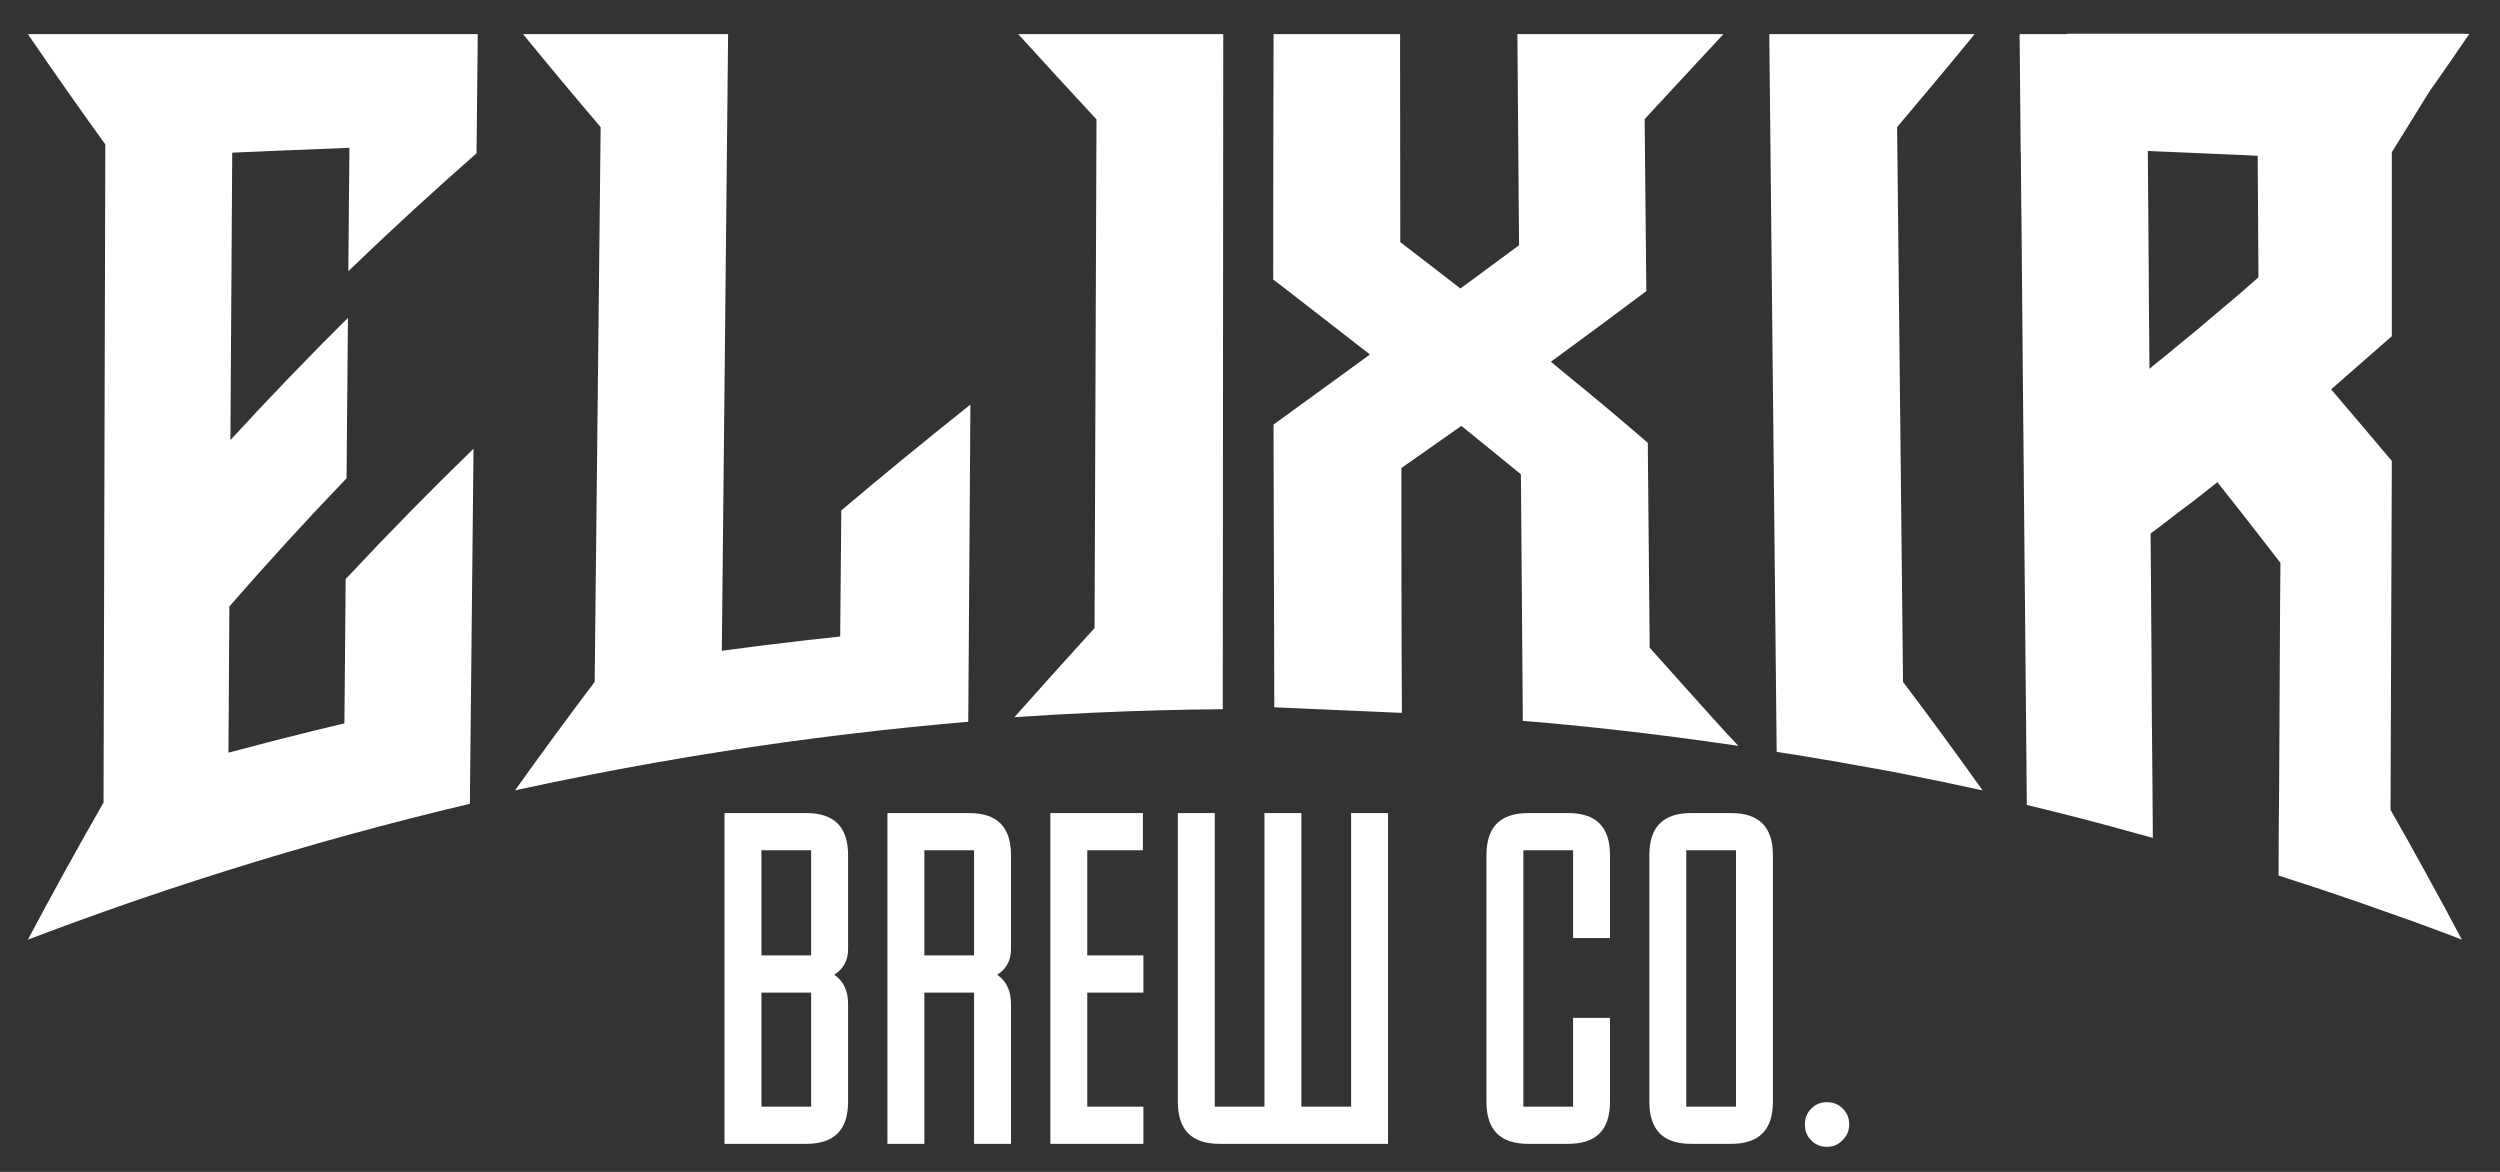 <svg style="fill-rule:evenodd;clip-rule:evenodd;stroke-linejoin:round;stroke-miterlimit:2;" xml:space="preserve" xmlns:xlink="http://www.w3.org/1999/xlink" xmlns="http://www.w3.org/2000/svg" version="1.1" viewBox="0 0 128 60" height="100%" width="100%"><rect x="0" y="0" width="128" height="60" fill="#333333" stroke="none"/><g><path style="fill:#fff;fill-opacity:0;fill-rule:nonzero;" d="M39.443,64.281c-7.446,0 -13.503,-6.379 -13.503,-14.219l-0,-3.231c-11.986,2.827 -24.4,7.534 -35.142,11.745c-0.1,0.039 -0.205,0.058 -0.308,0.058c-0.238,0 -0.471,-0.1 -0.635,-0.287c-0.237,-0.267 -0.283,-0.654 -0.116,-0.971c2.632,-4.988 7.337,-13.868 9.601,-17.889l0.084,-30.161c-2.065,-2.956 -6.337,-9.158 -8.425,-12.25c-0.177,-0.263 -0.195,-0.602 -0.048,-0.882c0.147,-0.281 0.436,-0.456 0.751,-0.456l9.408,0.002l0.825,-0.001c4.181,0.001 9.064,0.001 14.447,0.001l7.58,0l0.846,-0.001l12.386,0c0.094,-0 0.194,-0.001 0.293,-0.001c0.1,0 0.199,0.001 0.299,0.001c0.133,-0 0.276,-0.001 0.418,-0.001c0.143,0 0.285,0.001 0.428,0.001c0.099,-0 0.207,-0.001 0.315,-0.001c0.108,0 0.217,0.001 0.325,0.001c2.988,-0.001 6.034,-0.001 9.11,-0.001l0.88,-0.001l0.964,0.001c5.074,-0.001 10.218,-0.003 15.333,-0.003l3.163,-0l0.387,0c0.062,-0 0.134,-0 0.206,-0c0.073,-0 0.145,-0 0.217,0.001c0.153,-0.001 0.316,-0.001 0.478,-0.001c0.163,-0 0.325,-0 0.488,0l0.603,0c2.815,-0.001 5.612,-0.002 8.37,-0.002l2.718,-0c1.007,-0.001 2.009,-0.001 3.005,-0.001l3.543,-0.001c0.311,0 0.62,0 0.929,0.001c0.081,-0.001 0.169,-0.001 0.258,-0.001c0.088,-0 0.176,-0 0.265,0.001c0.114,-0.001 0.238,-0.001 0.363,-0.001c0.122,-0 0.244,-0 0.366,0.001c0.064,-0.001 0.129,-0.001 0.194,-0.001c0.064,-0 0.129,-0 0.194,0.001c0.247,-0.002 0.494,-0.002 0.74,-0.002l3.624,0c0.288,-0 0.577,-0.001 0.864,-0.001c0.282,0 0.563,0.001 0.844,0.001c0.018,-0 0.036,-0.001 0.054,-0.001c0.018,0 0.036,0.001 0.054,0.001c0.12,-0 0.24,-0.001 0.359,-0.001c0.126,0 0.251,0.001 0.377,0.001c0.479,-0.001 0.962,-0.001 1.441,-0.001l2.709,-0c0.067,-0 0.134,-0 0.201,0c0.241,-0.001 0.488,-0.001 0.735,-0.001c0.247,0 0.493,0 0.738,0.001c0.2,-0.001 0.405,-0.001 0.61,-0.001l3.37,-0c0.047,-0.001 0.104,-0.001 0.16,-0.001c0.054,-0 0.107,0 0.161,0.001c0.133,-0.001 0.265,-0.001 0.397,-0.001c0.132,-0 0.263,0 0.394,0.001c0.089,-0.001 0.177,-0.001 0.267,-0.001l2.879,-0l16.559,-0.006c0.063,-0 0.127,0 0.19,0c0.207,-0.001 0.422,-0.001 0.63,-0.001l0.738,0c0.318,-0.001 0.623,-0.001 0.915,-0.001c0.042,-0 0.083,0.003 0.123,0.009l4.708,-0c0.315,-0 0.604,0.175 0.751,0.456c0.147,0.281 0.128,0.62 -0.049,0.883c-0,-0 -1.59,2.346 -3.402,5.022c-0.416,0.615 -0.846,1.248 -1.267,1.873c-0.006,0.009 -0.011,0.017 -0.018,0.026c-0.03,0.044 -0.06,0.088 -0.089,0.133l-0.307,0.452c-0.13,0.194 -0.262,0.389 -0.393,0.582l-0.524,0.775c-0.133,0.197 -0.264,0.391 -0.391,0.579c-0.177,0.262 -0.35,0.518 -0.513,0.761c-0.925,1.371 -1.339,1.989 -1.52,2.263l-0.057,30.348c0.537,0.958 2.065,3.676 3.765,6.698c2.794,4.971 5.961,10.605 6.123,10.903c0.171,0.314 0.129,0.702 -0.105,0.972c-0.164,0.191 -0.4,0.294 -0.641,0.294c-0.101,0 -0.203,-0.018 -0.301,-0.055c-10.994,-4.195 -23.415,-8.933 -35.29,-11.797l0,3.166c0,7.84 -6.057,14.219 -13.503,14.219l-48.973,0Z"></path><path style="fill:#fff;fill-rule:nonzero;" d="M105.829,1.728l-0,0.019l-2.425,-0l0.047,5.076l0.01,1.012l0.009,-0l0,0.353c0.01,1.317 0.019,2.633 0.038,3.95c0.019,2.204 0.038,4.418 0.057,6.632l0.171,18.33l0.037,4.113c1.866,0.448 3.751,0.935 5.655,1.469c0.265,0.067 0.53,0.143 0.796,0.22l-0,-0.105c-0.01,-1.594 -0.019,-3.187 -0.038,-4.79c-0,-0.296 -0,-0.592 -0.01,-0.888c-0.009,-2.5 -0.028,-5 -0.047,-7.509c-0,-0 -0.01,-1.585 -0.019,-2.291c0.445,-0.333 0.89,-0.668 1.336,-1.021c0.018,-0.019 0.037,-0.028 0.056,-0.047c0.057,-0.038 0.114,-0.086 0.171,-0.124c0.625,-0.458 1.241,-0.945 1.856,-1.441c0.843,1.059 1.677,2.128 2.52,3.216l0.71,0.916c-0.009,0.744 -0.009,1.498 -0.019,2.242c-0.019,3.025 -0.028,6.05 -0.047,9.074c-0.019,1.537 -0.028,3.044 -0.028,4.571l-0,0.124c0.71,0.229 1.42,0.458 2.14,0.697c0.398,0.133 0.805,0.267 1.212,0.41c0.597,0.2 1.184,0.41 1.781,0.62c1.156,0.401 2.321,0.821 3.486,1.26c0.256,0.095 0.511,0.2 0.767,0.295c-0.038,-0.066 -0.066,-0.124 -0.104,-0.19c-1.175,-2.214 -2.359,-4.361 -3.552,-6.46l0.066,-17.863c-0.113,-0.134 -2.718,-3.216 -3.107,-3.664c0.398,-0.344 2.994,-2.615 3.107,-2.72l0,-9.427c0,-0 0,-0.01 0.01,-0.01c0.587,-0.944 1.222,-1.965 1.856,-2.996c0.038,-0.057 0.076,-0.114 0.114,-0.172c0.663,-0.944 1.326,-1.898 1.989,-2.872l-0.237,0c0.01,0 0.01,-0.009 0.01,-0.009l-20.374,-0Zm4.224,17.156c0,0 -0.009,-1.603 -0.019,-2.233c-0.009,-0.925 -0.019,-1.851 -0.019,-2.786c-0.009,-1.24 -0.038,-5.334 -0.047,-6.135c1.553,0.066 3.107,0.133 4.66,0.2c0.322,0.01 0.644,0.029 0.966,0.048c0.01,2.051 0.029,4.112 0.038,6.164l0,0.057c-0.294,0.258 -0.587,0.515 -0.871,0.763c-0.398,0.344 -0.796,0.678 -1.184,1.002c-0.701,0.602 -1.393,1.184 -2.094,1.747c-0.066,0.057 -0.899,0.744 -1.25,1.021c-0.057,0.047 -0.18,0.152 -0.18,0.152Zm-19.466,-17.137l0.379,36.748c0,0 1.667,0.256 2.5,0.408c0.483,0.077 0.976,0.163 1.459,0.258c0.843,0.143 1.686,0.296 2.529,0.458c0.01,0.01 0.019,0.01 0.028,0.01c1.345,0.267 2.69,0.544 4.026,0.839c-1.355,-1.908 -2.709,-3.75 -4.073,-5.553c-0,-0.21 -0.303,-28.407 -0.303,-28.407c1.317,-1.555 2.643,-3.139 3.969,-4.761l-10.514,-0Zm-12.897,-0l0.085,10.811c-1.004,0.735 -1.998,1.479 -3.002,2.214c-0.029,-0.019 -0.057,-0.048 -0.086,-0.067c-0.88,-0.687 -1.752,-1.355 -2.623,-2.023c-0.124,-0.095 -0.247,-0.191 -0.37,-0.286l-0.009,-9.151l-0,-1.498l-6.479,-0l0,0.42c-0.009,1.307 -0.019,9.857 -0.019,12.147c0.152,0.114 0.303,0.229 0.455,0.343c1.496,1.155 2.993,2.319 4.499,3.492c-0.114,0.086 -0.616,0.449 -0.758,0.554c-1.383,1.002 -2.785,2.023 -4.177,3.034l0,0.764l0.038,13.712c0,-0 6.391,0.277 6.533,0.287c-0.028,-4.113 -0.026,-12.539 -0.026,-12.539c0.351,-0.248 0.701,-0.487 1.051,-0.735c0.626,-0.439 1.26,-0.887 1.885,-1.326c0.048,-0.029 0.086,-0.067 0.133,-0.096c0.578,0.468 1.165,0.945 1.752,1.422c0.351,0.277 1.213,0.992 1.298,1.059c-0,0.343 0.009,0.687 0.009,1.031c0.029,3.692 0.057,7.376 0.086,11.059l0,0.533c2.445,0.195 6.341,0.585 11.039,1.28c-1.194,-1.251 -4.324,-4.8 -4.542,-5.029l0,-0.143c-0.028,-3.111 -0.066,-7.08 -0.085,-9.227c-0,-0.468 -0.009,-0.849 -0.009,-1.117l-0.199,-0.171c-1.308,-1.126 -2.615,-2.224 -3.922,-3.283c-0.284,-0.238 -0.559,-0.467 -0.843,-0.696c0.057,-0.038 0.114,-0.086 0.171,-0.124c1.572,-1.155 3.144,-2.31 4.717,-3.493c-0.019,-2.404 -0.086,-8.54 -0.086,-8.807c0.881,-0.954 1.762,-1.899 2.643,-2.853c0.464,-0.496 0.928,-1.002 1.392,-1.498l-10.551,-0Zm-25.557,0.002c1.333,1.464 2.668,2.917 4.007,4.364c-0.019,4.888 -0.093,24.568 -0.099,26.046c-1.365,1.497 -2.733,3.015 -4.102,4.56c1.361,-0.092 2.723,-0.169 4.086,-0.231c2.192,-0.099 4.386,-0.158 6.581,-0.177c0.003,-4.539 0.021,-29.884 0.025,-34.562l-10.498,-0Zm-25.352,-0c1.324,1.621 2.648,3.206 3.972,4.759c-0.002,0.203 -0.303,28.201 -0.306,28.404c-1.361,1.803 -2.721,3.652 -4.077,5.554c1.339,-0.293 2.682,-0.571 4.027,-0.833c2.163,-0.422 4.333,-0.803 6.507,-1.145c4.209,-0.661 8.435,-1.172 12.671,-1.533c0.007,-1.014 0.094,-13.906 0.11,-16.241c-2.201,1.752 -4.405,3.553 -6.61,5.419c-0.019,2.153 -0.039,4.305 -0.058,6.457c-0.513,0.054 -1.027,0.11 -1.54,0.168c-0.762,0.086 -1.523,0.176 -2.285,0.271c-0.745,0.092 -1.49,0.189 -2.235,0.29c0.013,-1.256 0.305,-29.835 0.322,-31.57l-10.498,-0Zm-2.32,-0l-23.032,-0c1.326,1.941 2.647,3.821 3.963,5.646c-0.001,0.24 -0.09,33.453 -0.091,33.694c-1.299,2.267 -2.59,4.605 -3.872,7.019c1.282,-0.488 2.568,-0.961 3.857,-1.418c2.114,-0.751 4.239,-1.46 6.373,-2.129c4.101,-1.286 8.237,-2.422 12.398,-3.407c0.012,-1.135 0.16,-15.564 0.187,-18.178c-2.188,2.124 -4.371,4.343 -6.546,6.672c-0.021,2.463 -0.043,4.925 -0.064,7.388c-0.519,0.123 -1.038,0.248 -1.556,0.375c-0.732,0.18 -1.463,0.363 -2.193,0.551c-0.731,0.188 -1.46,0.379 -2.188,0.575c0.009,-1.463 0.04,-6.454 0.047,-7.487c1.991,-2.286 3.991,-4.469 5.999,-6.561c0.024,-2.737 0.047,-5.475 0.071,-8.213c-2.012,1.996 -4.018,4.077 -6.017,6.255c0.018,-2.797 0.08,-12.607 0.093,-14.715c0.907,-0.04 1.814,-0.079 2.722,-0.116c1.092,-0.046 2.185,-0.09 3.278,-0.132c-0.018,2.105 -0.037,4.21 -0.055,6.315c2.183,-2.102 4.373,-4.108 6.564,-6.035c0.002,-0.172 0.06,-5.875 0.062,-6.099Z"></path><path style="fill:#fff;fill-rule:nonzero;" d="M86.589,41.629c-1.436,-0 -2.142,0.711 -2.142,2.158l-0,12.62c-0,1.447 0.706,2.158 2.142,2.158l2.042,-0c1.436,-0 2.142,-0.711 2.142,-2.158l0,-12.62c0,-1.447 -0.706,-2.158 -2.142,-2.158l-2.042,-0Zm-0.252,1.904l2.546,0l-0,13.127l-2.546,0l0,-13.127Zm-8.089,-1.904c-1.436,-0 -2.142,0.711 -2.142,2.158l-0,12.62c-0,1.447 0.706,2.158 2.142,2.158l2.042,-0c1.436,-0 2.142,-0.711 2.142,-2.158l-0,-4.292l-1.89,0l-0,4.545l-2.546,0l0,-13.127l2.546,0l-0,4.495l1.89,-0l-0,-4.241c-0,-1.447 -0.706,-2.158 -2.142,-2.158l-2.042,-0Zm-9.071,-0l-0,15.031l-2.546,0l0,-15.031l-1.89,-0l-0,15.031l-2.545,0l-0,-15.031l-1.891,-0l0,14.778c0,1.447 0.706,2.158 2.142,2.158l8.62,-0l0,-16.936l-1.89,-0Zm-15.399,-0l0,16.936l4.764,-0l-0,-1.905l-2.874,0l0,-5.84l2.874,0l-0,-1.904l-2.874,0l0,-5.383l2.848,0l0,-1.904l-4.738,-0Zm-8.342,-0l0,16.936l1.891,-0l-0,-7.745l2.545,0l0,7.745l1.891,-0l-0,-7.16c-0,-0.661 -0.227,-1.168 -0.706,-1.498c0.479,-0.305 0.706,-0.737 0.706,-1.321l-0,-4.799c-0,-1.447 -0.706,-2.158 -2.143,-2.158l-4.184,-0Zm1.891,1.904l2.545,0l0,5.383l-2.545,0l-0,-5.383Zm-10.232,-1.904l0,16.936l4.184,-0c1.437,-0 2.143,-0.711 2.143,-2.158l-0,-5.002c-0,-0.661 -0.227,-1.168 -0.706,-1.498c0.479,-0.305 0.706,-0.737 0.706,-1.321l-0,-4.799c-0,-1.447 -0.706,-2.158 -2.143,-2.158l-4.184,-0Zm1.891,1.904l2.545,0l0,5.383l-2.545,0l-0,-5.383Zm-0,7.287l2.545,0l0,5.84l-2.545,0l-0,-5.84Zm53.752,5.942c-0.227,0.228 -0.327,0.482 -0.327,0.813c-0,0.33 0.1,0.584 0.327,0.812c0.227,0.228 0.479,0.33 0.807,0.33c0.302,0 0.579,-0.102 0.806,-0.355c0.227,-0.229 0.328,-0.483 0.328,-0.787c0,-0.331 -0.101,-0.585 -0.328,-0.813c-0.227,-0.229 -0.504,-0.33 -0.806,-0.33c-0.328,-0 -0.58,0.101 -0.807,0.33Z"></path><path style="fill:#fff;fill-rule:nonzero;" d="M56.776,17.326l-0.056,15.101l-0.178,0.195c-1.04,1.14 -2.027,2.232 -2.988,3.309c0.815,-0.048 1.632,-0.09 2.441,-0.127c1.965,-0.088 3.957,-0.145 5.931,-0.171l0.014,-18.426c-1.728,0.02 -3.451,0.061 -5.164,0.119Zm13.317,-0.08c0.157,0.123 1.169,0.912 1.169,0.912c0,0 -1.002,0.748 -1.06,0.792c-0.07,0.052 -0.345,0.252 -0.421,0.309c-0.914,0.662 -3.895,2.828 -3.895,2.828l0,0.411l0.036,13.059c1.329,0.057 3.908,0.17 5.171,0.226c-0.023,-4.26 -0.022,-11.744 -0.022,-11.822l0,-0.357c0,0 1.167,-0.815 1.342,-0.939c0.307,-0.217 1.905,-1.341 1.905,-1.341l0.007,-0.004c0,0 0.086,-0.067 0.145,-0.104l0.407,-0.245c0,0 1.535,1.244 2.115,1.716c0.232,0.183 1.264,1.033 1.294,1.057l0.264,0.205l0.094,12.327c1.813,0.155 4.819,0.449 8.557,0.963c-0.822,-0.908 -1.761,-1.962 -2.426,-2.708c-0.4,-0.45 -0.748,-0.84 -0.803,-0.898l-0.19,-0.199l0.001,-0.411l-0.039,-4.071c-0.018,-1.987 -0.053,-5.931 -0.054,-5.963c-1.364,-1.174 -2.63,-2.233 -3.878,-3.244c-0.263,-0.222 -0.546,-0.458 -0.832,-0.689l-0.726,-0.585c-0,0 0.896,-0.611 0.93,-0.634c0.082,-0.059 0.164,-0.12 0.247,-0.181c-3.076,-0.203 -6.199,-0.339 -9.338,-0.41Zm21.547,20.661c0.561,0.088 1.407,0.224 1.939,0.321c0.515,0.081 1.009,0.169 1.468,0.259c0.84,0.143 1.693,0.298 2.535,0.459l0.205,0.039l0.006,0.008c0.769,0.152 1.472,0.296 2.131,0.434c-0.973,-1.349 -1.974,-2.699 -3.03,-4.097l-0.138,-0.184l-0,-0.229c-0.002,-0.159 -0.083,-7.902 -0.163,-15.262c-1.676,-0.295 -3.394,-0.562 -5.149,-0.802l0.196,19.054Zm-60.349,-18.215l-0.166,15.454l-0.136,0.18c-1.024,1.356 -2.04,2.73 -3.033,4.101c0.772,-0.161 1.544,-0.317 2.311,-0.467c2.162,-0.421 4.359,-0.808 6.532,-1.149c3.999,-0.628 8.066,-1.126 12.101,-1.485l0.095,-14.186c-1.833,1.472 -3.559,2.894 -5.243,4.316l-0.06,6.752c-0,0 -1.628,0.173 -2.139,0.231c-0.753,0.085 -1.518,0.175 -2.278,0.27c-0.735,0.091 -1.484,0.188 -2.228,0.288l-0.778,0.105l0.155,-15.157c-1.76,0.227 -3.474,0.476 -5.133,0.747Zm73.157,20.979c1.741,0.425 3.451,0.871 5.091,1.332c-0.008,-1.315 -0.017,-2.659 -0.034,-3.997c0,-0.298 -0.008,-0.884 -0.008,-0.884c-0.011,-2.478 -0.029,-5.003 -0.047,-7.446l-0.025,-2.697l0.279,-0.209c0.426,-0.32 0.867,-0.651 1.302,-0.994c0.014,-0.013 0.063,-0.057 0.063,-0.057c0,-0 0.179,-0.13 0.213,-0.152c0.651,-0.477 1.286,-0.983 1.823,-1.416l0.53,-0.427l0.424,0.533c0.924,1.161 1.836,2.333 2.526,3.223l0.857,1.105c0,0 -0.017,2.111 -0.023,2.48c-0.008,1.501 -0.015,3.002 -0.022,4.503c-0.008,1.524 -0.014,3.047 -0.024,4.575c-0.018,1.423 -0.027,2.797 -0.028,4.186c0.55,0.179 1.965,0.644 1.965,0.644c0.308,0.103 0.62,0.207 0.922,0.313c0.48,0.162 1.788,0.623 1.788,0.623c0.871,0.302 1.732,0.61 2.569,0.918c-0.891,-1.655 -1.809,-3.311 -2.785,-5.026l-0.09,-0.16l0.06,-16.13c-5.873,-1.682 -11.76,-3.171 -17.506,-4.285l0.18,19.445Zm-93.251,-16.477l-0.09,0.099l-0,-0.075c-1.692,0.445 -3.388,0.905 -5.084,1.378l-0.043,15.677l-0.091,0.158c-1.013,1.77 -2.02,3.58 -3.003,5.4c0.725,-0.267 1.453,-0.531 2.174,-0.787c2.109,-0.749 4.26,-1.468 6.397,-2.137c3.919,-1.229 7.929,-2.337 11.926,-3.296l0.164,-15.997c-1.769,1.746 -3.504,3.527 -5.171,5.309l-0.067,7.657c0,-0 -1.554,0.37 -2.071,0.497c-0.726,0.178 -1.461,0.363 -2.185,0.548c-0.725,0.187 -1.459,0.379 -2.181,0.573l-0.861,0.231l0.054,-8.638l0.168,-0.192c1.876,-2.156 3.837,-4.303 5.833,-6.388l0.012,-1.513c-1.95,0.478 -3.913,0.977 -5.881,1.496Z"></path><path style="fill:#fff;fill-rule:nonzero;" d="M18.376,29.923l-0.067,7.657l-0.52,0.123c-0.517,0.122 -1.034,0.247 -1.551,0.374c-0.726,0.178 -1.461,0.363 -2.185,0.548c-0.725,0.187 -1.459,0.379 -2.181,0.573l-0.861,0.231l0.054,-8.638l0.168,-0.192c1.876,-2.156 3.837,-4.303 5.833,-6.388l0.012,-1.513c-1.95,0.478 -3.913,0.977 -5.881,1.496c-0.03,0.006 -0.06,0.015 -0.09,0.024c-1.692,0.445 -3.388,0.905 -5.084,1.378l-0.043,15.677l-0.09,0.158c-1.014,1.77 -2.021,3.58 -3.004,5.4c0.725,-0.267 1.452,-0.531 2.174,-0.787c2.109,-0.749 4.26,-1.468 6.397,-2.138c3.919,-1.229 7.929,-2.336 11.926,-3.295l0.164,-15.997c-1.769,1.746 -3.504,3.527 -5.171,5.309"></path><path style="fill:#fff;fill-rule:nonzero;" d="M43.752,26.456l-0.06,6.752l-0.604,0.064c-0.512,0.053 -1.024,0.109 -1.535,0.167c-0.753,0.085 -1.518,0.175 -2.278,0.27c-0.735,0.091 -1.484,0.188 -2.228,0.288l-0.778,0.105l0.155,-15.157c-1.76,0.227 -3.474,0.476 -5.133,0.747l-0.166,15.454l-0.136,0.18c-1.024,1.356 -2.04,2.73 -3.033,4.101c0.772,-0.161 1.545,-0.317 2.311,-0.467c2.162,-0.421 4.359,-0.808 6.532,-1.149c3.998,-0.628 8.066,-1.126 12.101,-1.485l0.095,-14.187c-1.833,1.473 -3.559,2.895 -5.243,4.317"></path><path style="fill:#fff;fill-rule:nonzero;" d="M99.925,39.427c-0.66,-0.138 -1.363,-0.282 -2.132,-0.434l-0.006,-0.008l-0.205,-0.039c-0.841,-0.161 -1.695,-0.316 -2.535,-0.459c-0.459,-0.09 -0.953,-0.178 -1.468,-0.259c-0.532,-0.097 -1.378,-0.233 -1.939,-0.321l-0.196,-19.054c1.755,0.24 3.474,0.508 5.149,0.802c0.08,7.36 0.161,15.103 0.163,15.262l-0,0.229l0.138,0.184c1.056,1.398 2.057,2.749 3.031,4.097"></path><path style="fill:#fff;fill-rule:nonzero;" d="M56.777,17.326l-0.057,15.101l-0.178,0.195c-1.04,1.14 -2.027,2.232 -2.988,3.309c0.815,-0.048 1.632,-0.09 2.441,-0.127c1.965,-0.088 3.957,-0.145 5.931,-0.171l0.014,-18.426c-1.728,0.02 -3.451,0.061 -5.163,0.119"></path><path style="fill:#fff;fill-rule:nonzero;" d="M121.804,41.801l-0.09,-0.16l0.06,-16.13c-5.873,-1.682 -11.76,-3.171 -17.506,-4.285l0.18,19.445c1.741,0.425 3.451,0.871 5.091,1.332c-0.008,-1.316 -0.017,-2.659 -0.034,-3.997c0,-0.298 0,-0.579 -0.008,-0.865l-0,-0.019c-0.01,-2.478 -0.029,-5.003 -0.047,-7.446l-0.001,-0.228c-0.004,-0.358 -0.007,-0.715 -0.009,-1.072c-0.003,-0.349 -0.005,-0.698 -0.01,-1.048l-0.005,-0.349l0.279,-0.209c0.426,-0.32 0.867,-0.651 1.302,-0.994c0.014,-0.013 0.028,-0.024 0.039,-0.033l0.024,-0.024l0.057,-0.038c0.017,-0.013 0.035,-0.027 0.054,-0.04c0.034,-0.026 0.068,-0.052 0.102,-0.075c0.651,-0.476 1.287,-0.982 1.823,-1.415l0.53,-0.427l0.424,0.534c0.924,1.16 1.836,2.332 2.526,3.222l0.857,1.105l-0.002,0.241c-0.005,0.37 -0.008,0.745 -0.01,1.117c-0.003,0.376 -0.006,0.753 -0.011,1.122c-0.008,1.501 -0.015,3.002 -0.022,4.503c-0.008,1.524 -0.014,3.047 -0.024,4.575c-0.018,1.423 -0.027,2.797 -0.028,4.186c0.55,0.179 1.112,0.36 1.675,0.546l0.29,0.098c0.308,0.103 0.62,0.207 0.922,0.313c0.48,0.161 0.961,0.33 1.425,0.495l0.363,0.128c0.871,0.302 1.732,0.61 2.569,0.918c-0.891,-1.655 -1.809,-3.311 -2.785,-5.026"></path><path style="fill:#fff;fill-rule:nonzero;" d="M87.201,37.239c-3.738,-0.514 -6.744,-0.808 -8.557,-0.963l-0.084,-10.966c-0,-0.17 -0.003,-0.345 -0.006,-0.52c-0.002,-0.168 -0.005,-0.336 -0.005,-0.505l0,-0.336l-0.263,-0.205c-0.03,-0.024 -0.149,-0.123 -0.308,-0.253c-0.319,-0.262 -0.754,-0.621 -0.986,-0.804c-0.58,-0.471 -1.168,-0.95 -1.746,-1.416l-0.369,-0.3l-0.407,0.245c-0.059,0.037 -0.104,0.072 -0.134,0.095l-0.01,0.009l-0.008,0.004c0,-0 -1.598,1.124 -1.905,1.341c-0.175,0.124 -0.35,0.244 -0.524,0.366c-0.176,0.122 -0.352,0.245 -0.528,0.369l-0.29,0.204l0,0.357c0,0.078 -0.001,7.562 0.021,11.822c-1.262,-0.056 -3.841,-0.169 -5.17,-0.226l-0.035,-13.059l-0,-0.411l1.138,-0.826c0.921,-0.67 1.842,-1.34 2.756,-2.002c0.076,-0.057 0.351,-0.257 0.421,-0.309c0.058,-0.044 0.11,-0.08 0.162,-0.118c0.061,-0.043 0.123,-0.088 0.185,-0.135l0.713,-0.539l-0.705,-0.55c-0.152,-0.118 -0.307,-0.239 -0.464,-0.362c3.138,0.071 6.262,0.207 9.338,0.41c-0.083,0.061 -0.165,0.122 -0.247,0.181c-0.034,0.023 -0.069,0.05 -0.103,0.075c-0.018,0.014 -0.036,0.028 -0.054,0.041l-0.773,0.518l0.726,0.585c0.286,0.231 0.569,0.467 0.832,0.689c1.248,1.011 2.514,2.07 3.878,3.244c0.001,0.032 0.001,0.065 0.001,0.099c0.003,0.202 0.006,0.438 0.006,0.7c0.012,1.275 0.029,3.177 0.047,5.164l0.039,4.071l-0.001,0.411l0.19,0.199c0.055,0.058 0.403,0.448 0.803,0.898c0.665,0.746 1.604,1.8 2.426,2.708"></path></g></svg>